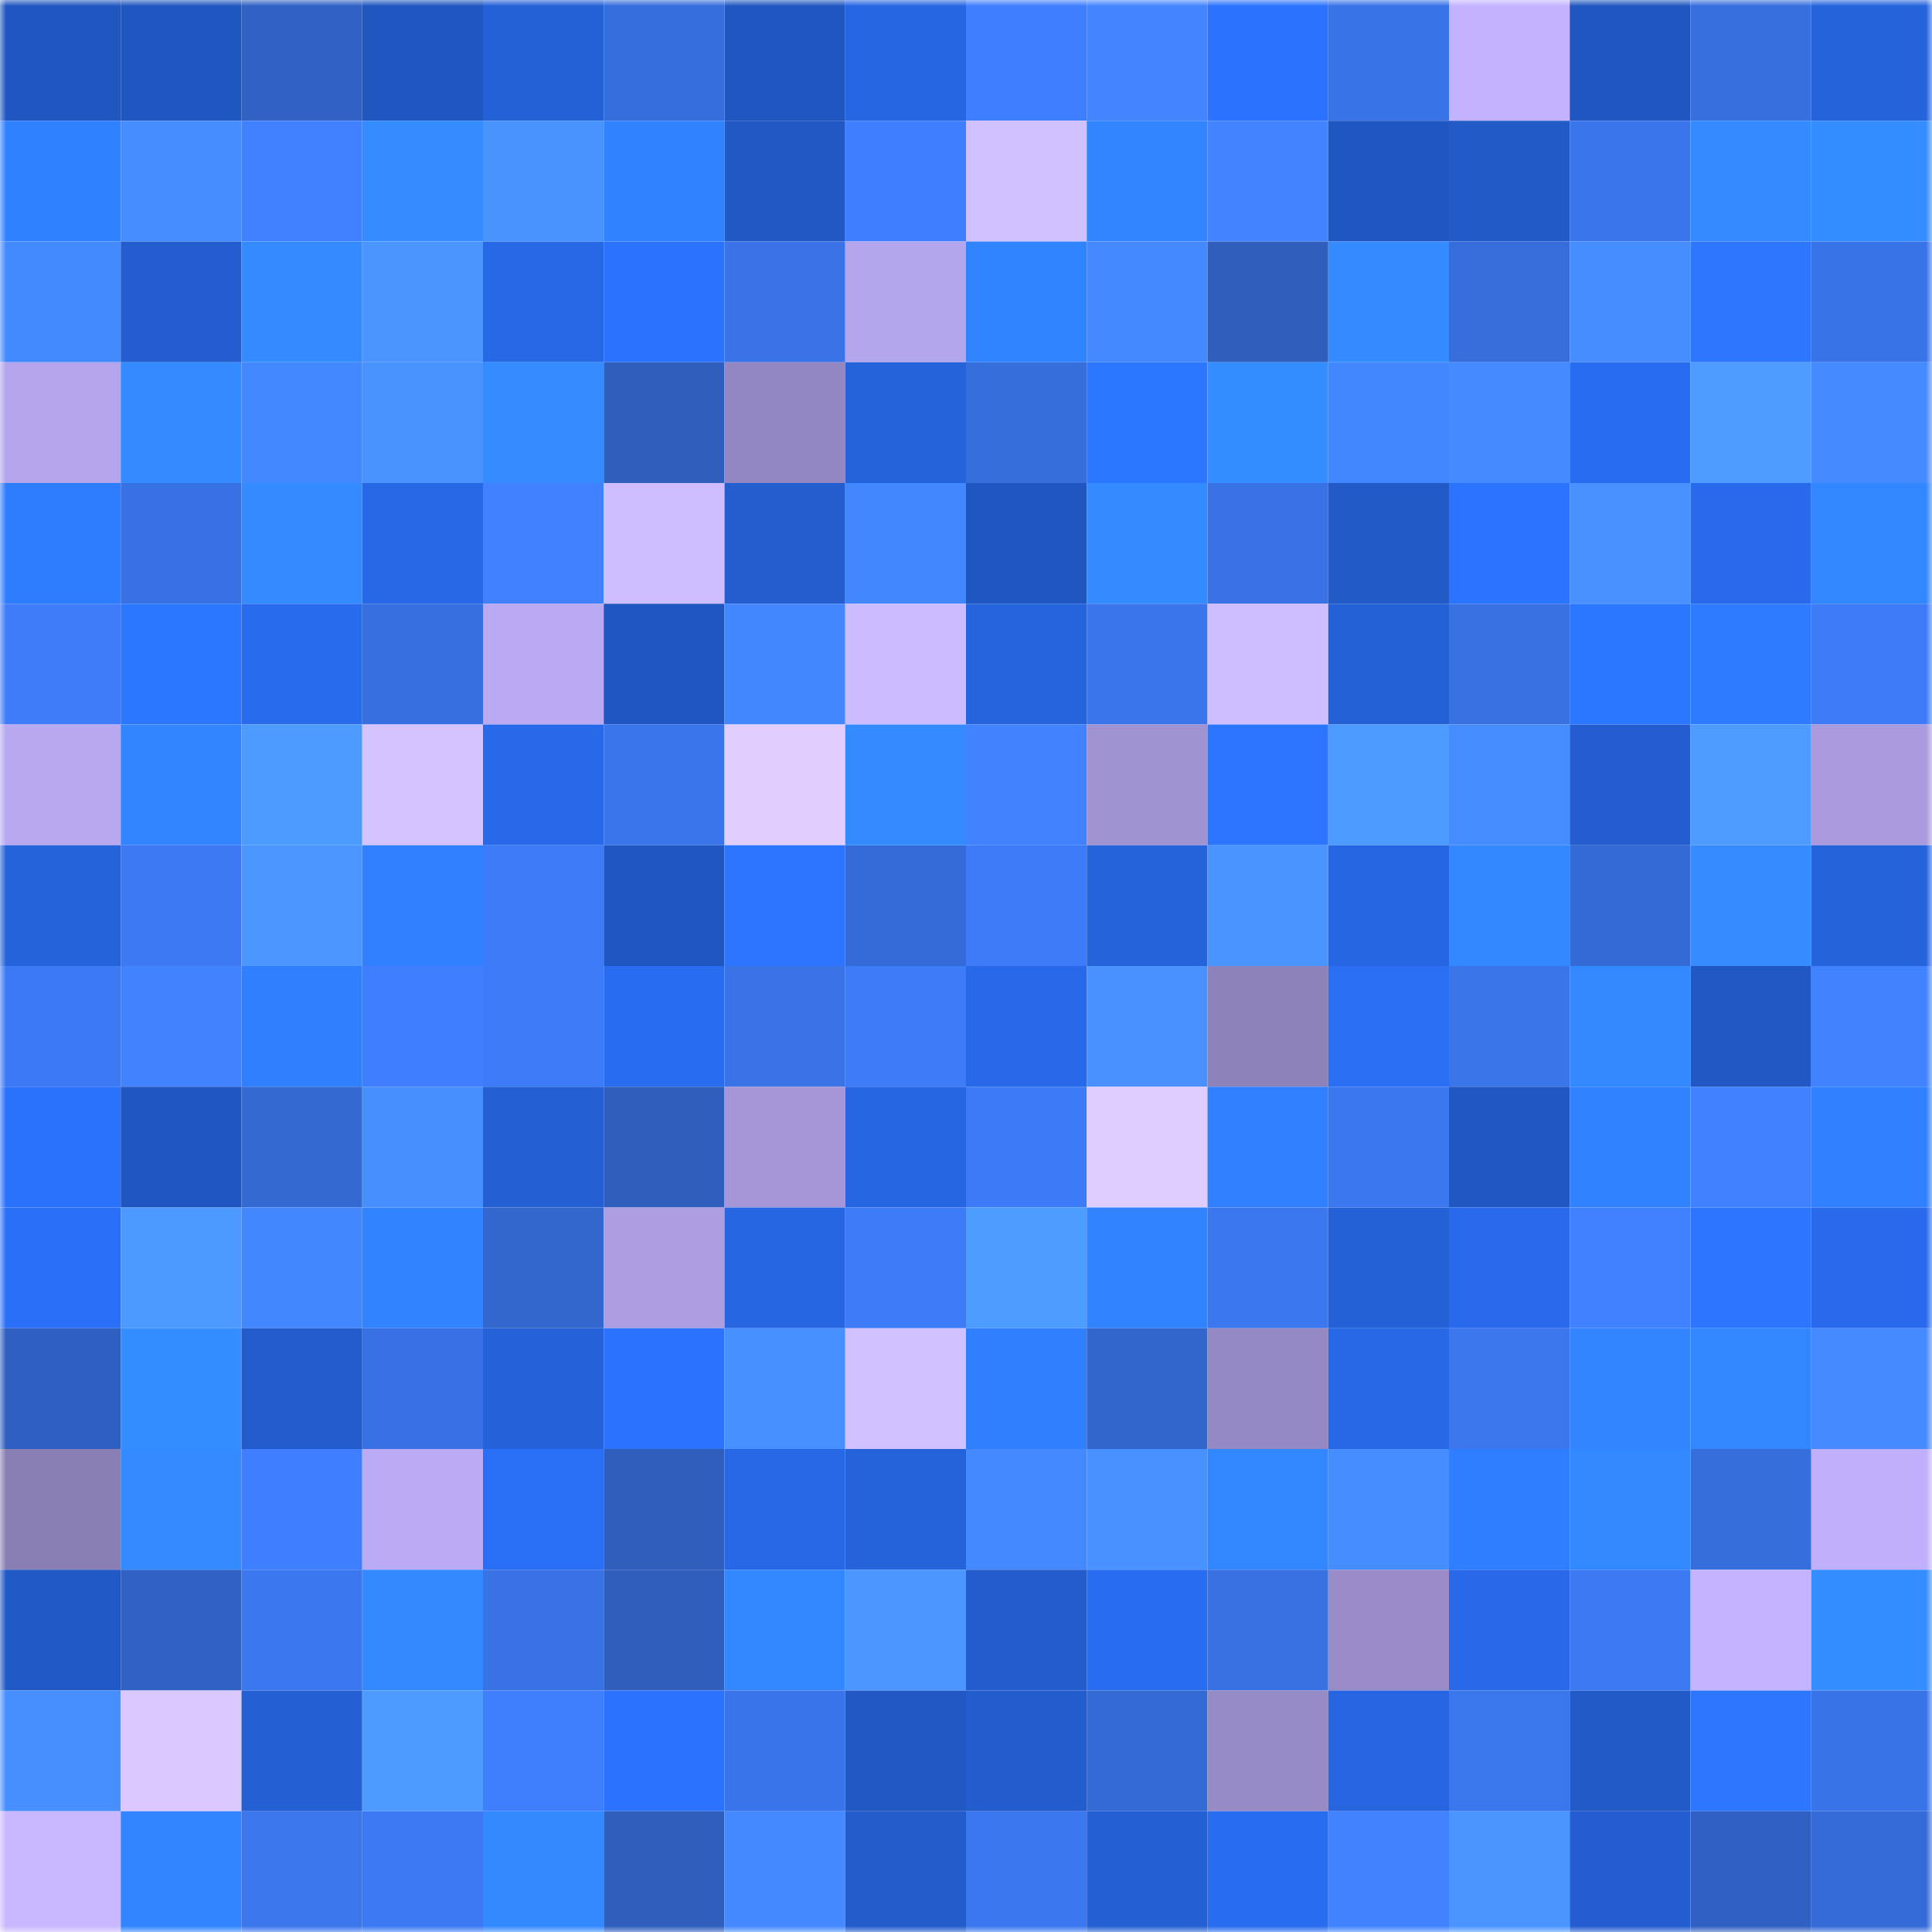 <svg viewBox="0 0 160 160" fill="none" role="img" xmlns="http://www.w3.org/2000/svg" width="240" height="240" name="basenames%2Cj4c0b.base.eth"><mask id="905649388" mask-type="alpha" maskUnits="userSpaceOnUse" x="0" y="0" width="160" height="160"><rect width="160" height="160" fill="#FFFFFF"></rect></mask><g mask="url(#905649388)"><rect x="0" y="0" width="10" height="10" fill="#2056bf"></rect><rect x="10" y="0" width="10" height="10" fill="#2056bf"></rect><rect x="20" y="0" width="10" height="10" fill="#3061c3"></rect><rect x="30" y="0" width="10" height="10" fill="#2056bf"></rect><rect x="40" y="0" width="10" height="10" fill="#2460d6"></rect><rect x="50" y="0" width="10" height="10" fill="#366ddc"></rect><rect x="60" y="0" width="10" height="10" fill="#2056bf"></rect><rect x="70" y="0" width="10" height="10" fill="#2666e3"></rect><rect x="80" y="0" width="10" height="10" fill="#3f7efe"></rect><rect x="90" y="0" width="10" height="10" fill="#4285ff"></rect><rect x="100" y="0" width="10" height="10" fill="#2b73fe"></rect><rect x="110" y="0" width="10" height="10" fill="#3973e8"></rect><rect x="120" y="0" width="10" height="10" fill="#c3b3ff"></rect><rect x="130" y="0" width="10" height="10" fill="#2056bf"></rect><rect x="140" y="0" width="10" height="10" fill="#376fde"></rect><rect x="150" y="0" width="10" height="10" fill="#2563db"></rect><rect x="0" y="10" width="10" height="10" fill="#3081ff"></rect><rect x="10" y="10" width="10" height="10" fill="#468dff"></rect><rect x="20" y="10" width="10" height="10" fill="#4081ff"></rect><rect x="30" y="10" width="10" height="10" fill="#348cff"></rect><rect x="40" y="10" width="10" height="10" fill="#4993ff"></rect><rect x="50" y="10" width="10" height="10" fill="#3082ff"></rect><rect x="60" y="10" width="10" height="10" fill="#2158c3"></rect><rect x="70" y="10" width="10" height="10" fill="#3f7fff"></rect><rect x="80" y="10" width="10" height="10" fill="#d1c0ff"></rect><rect x="90" y="10" width="10" height="10" fill="#3285ff"></rect><rect x="100" y="10" width="10" height="10" fill="#4284ff"></rect><rect x="110" y="10" width="10" height="10" fill="#2056bf"></rect><rect x="120" y="10" width="10" height="10" fill="#225ac8"></rect><rect x="130" y="10" width="10" height="10" fill="#3a75eb"></rect><rect x="140" y="10" width="10" height="10" fill="#348bff"></rect><rect x="150" y="10" width="10" height="10" fill="#358eff"></rect><rect x="0" y="20" width="10" height="10" fill="#448aff"></rect><rect x="10" y="20" width="10" height="10" fill="#235dcf"></rect><rect x="20" y="20" width="10" height="10" fill="#348bff"></rect><rect x="30" y="20" width="10" height="10" fill="#4a95ff"></rect><rect x="40" y="20" width="10" height="10" fill="#2768e6"></rect><rect x="50" y="20" width="10" height="10" fill="#2b73ff"></rect><rect x="60" y="20" width="10" height="10" fill="#3973e7"></rect><rect x="70" y="20" width="10" height="10" fill="#b4a6ec"></rect><rect x="80" y="20" width="10" height="10" fill="#3184ff"></rect><rect x="90" y="20" width="10" height="10" fill="#4489ff"></rect><rect x="100" y="20" width="10" height="10" fill="#2f5ebd"></rect><rect x="110" y="20" width="10" height="10" fill="#348bff"></rect><rect x="120" y="20" width="10" height="10" fill="#366dda"></rect><rect x="130" y="20" width="10" height="10" fill="#468dff"></rect><rect x="140" y="20" width="10" height="10" fill="#2d77ff"></rect><rect x="150" y="20" width="10" height="10" fill="#3973e8"></rect><rect x="0" y="30" width="10" height="10" fill="#b3a4eb"></rect><rect x="10" y="30" width="10" height="10" fill="#348bff"></rect><rect x="20" y="30" width="10" height="10" fill="#4388ff"></rect><rect x="30" y="30" width="10" height="10" fill="#4993ff"></rect><rect x="40" y="30" width="10" height="10" fill="#348cff"></rect><rect x="50" y="30" width="10" height="10" fill="#2f5ebc"></rect><rect x="60" y="30" width="10" height="10" fill="#9387c1"></rect><rect x="70" y="30" width="10" height="10" fill="#2563db"></rect><rect x="80" y="30" width="10" height="10" fill="#366edc"></rect><rect x="90" y="30" width="10" height="10" fill="#2c77ff"></rect><rect x="100" y="30" width="10" height="10" fill="#358eff"></rect><rect x="110" y="30" width="10" height="10" fill="#4387ff"></rect><rect x="120" y="30" width="10" height="10" fill="#458bff"></rect><rect x="130" y="30" width="10" height="10" fill="#286cef"></rect><rect x="140" y="30" width="10" height="10" fill="#4e9cff"></rect><rect x="150" y="30" width="10" height="10" fill="#458bff"></rect><rect x="0" y="40" width="10" height="10" fill="#2f7dff"></rect><rect x="10" y="40" width="10" height="10" fill="#3871e4"></rect><rect x="20" y="40" width="10" height="10" fill="#348aff"></rect><rect x="30" y="40" width="10" height="10" fill="#2768e7"></rect><rect x="40" y="40" width="10" height="10" fill="#4081ff"></rect><rect x="50" y="40" width="10" height="10" fill="#cebdff"></rect><rect x="60" y="40" width="10" height="10" fill="#235dce"></rect><rect x="70" y="40" width="10" height="10" fill="#4387ff"></rect><rect x="80" y="40" width="10" height="10" fill="#2056bf"></rect><rect x="90" y="40" width="10" height="10" fill="#348bff"></rect><rect x="100" y="40" width="10" height="10" fill="#3872e4"></rect><rect x="110" y="40" width="10" height="10" fill="#225ac7"></rect><rect x="120" y="40" width="10" height="10" fill="#2b74ff"></rect><rect x="130" y="40" width="10" height="10" fill="#4891ff"></rect><rect x="140" y="40" width="10" height="10" fill="#286aeb"></rect><rect x="150" y="40" width="10" height="10" fill="#3287ff"></rect><rect x="0" y="50" width="10" height="10" fill="#3e7cf9"></rect><rect x="10" y="50" width="10" height="10" fill="#2c77ff"></rect><rect x="20" y="50" width="10" height="10" fill="#286bec"></rect><rect x="30" y="50" width="10" height="10" fill="#376fe0"></rect><rect x="40" y="50" width="10" height="10" fill="#b9aaf3"></rect><rect x="50" y="50" width="10" height="10" fill="#2056bf"></rect><rect x="60" y="50" width="10" height="10" fill="#4387ff"></rect><rect x="70" y="50" width="10" height="10" fill="#cbbbff"></rect><rect x="80" y="50" width="10" height="10" fill="#2564dd"></rect><rect x="90" y="50" width="10" height="10" fill="#3a75eb"></rect><rect x="100" y="50" width="10" height="10" fill="#cfbeff"></rect><rect x="110" y="50" width="10" height="10" fill="#2461d7"></rect><rect x="120" y="50" width="10" height="10" fill="#3871e2"></rect><rect x="130" y="50" width="10" height="10" fill="#2c77ff"></rect><rect x="140" y="50" width="10" height="10" fill="#2e7bff"></rect><rect x="150" y="50" width="10" height="10" fill="#3d7bf7"></rect><rect x="0" y="60" width="10" height="10" fill="#b7a8f0"></rect><rect x="10" y="60" width="10" height="10" fill="#3285ff"></rect><rect x="20" y="60" width="10" height="10" fill="#4d9bff"></rect><rect x="30" y="60" width="10" height="10" fill="#d4c3ff"></rect><rect x="40" y="60" width="10" height="10" fill="#2769e8"></rect><rect x="50" y="60" width="10" height="10" fill="#3a75eb"></rect><rect x="60" y="60" width="10" height="10" fill="#e1ceff"></rect><rect x="70" y="60" width="10" height="10" fill="#348bff"></rect><rect x="80" y="60" width="10" height="10" fill="#4082ff"></rect><rect x="90" y="60" width="10" height="10" fill="#a093d2"></rect><rect x="100" y="60" width="10" height="10" fill="#2c75ff"></rect><rect x="110" y="60" width="10" height="10" fill="#4d9bff"></rect><rect x="120" y="60" width="10" height="10" fill="#458cff"></rect><rect x="130" y="60" width="10" height="10" fill="#235dcf"></rect><rect x="140" y="60" width="10" height="10" fill="#4e9cff"></rect><rect x="150" y="60" width="10" height="10" fill="#a99bdd"></rect><rect x="0" y="70" width="10" height="10" fill="#2563db"></rect><rect x="10" y="70" width="10" height="10" fill="#3c79f3"></rect><rect x="20" y="70" width="10" height="10" fill="#4b97ff"></rect><rect x="30" y="70" width="10" height="10" fill="#3080ff"></rect><rect x="40" y="70" width="10" height="10" fill="#3d7bf8"></rect><rect x="50" y="70" width="10" height="10" fill="#2056bf"></rect><rect x="60" y="70" width="10" height="10" fill="#2c75ff"></rect><rect x="70" y="70" width="10" height="10" fill="#356bd8"></rect><rect x="80" y="70" width="10" height="10" fill="#3d7bf8"></rect><rect x="90" y="70" width="10" height="10" fill="#2563db"></rect><rect x="100" y="70" width="10" height="10" fill="#4a94ff"></rect><rect x="110" y="70" width="10" height="10" fill="#2666e3"></rect><rect x="120" y="70" width="10" height="10" fill="#3388ff"></rect><rect x="130" y="70" width="10" height="10" fill="#346ad4"></rect><rect x="140" y="70" width="10" height="10" fill="#348cff"></rect><rect x="150" y="70" width="10" height="10" fill="#2563db"></rect><rect x="0" y="80" width="10" height="10" fill="#3c79f4"></rect><rect x="10" y="80" width="10" height="10" fill="#4183ff"></rect><rect x="20" y="80" width="10" height="10" fill="#307fff"></rect><rect x="30" y="80" width="10" height="10" fill="#3f7fff"></rect><rect x="40" y="80" width="10" height="10" fill="#3d7bf8"></rect><rect x="50" y="80" width="10" height="10" fill="#286cef"></rect><rect x="60" y="80" width="10" height="10" fill="#3973e6"></rect><rect x="70" y="80" width="10" height="10" fill="#3d7bf7"></rect><rect x="80" y="80" width="10" height="10" fill="#2769e9"></rect><rect x="90" y="80" width="10" height="10" fill="#4891ff"></rect><rect x="100" y="80" width="10" height="10" fill="#8d82b9"></rect><rect x="110" y="80" width="10" height="10" fill="#296ef3"></rect><rect x="120" y="80" width="10" height="10" fill="#3a75ea"></rect><rect x="130" y="80" width="10" height="10" fill="#3389ff"></rect><rect x="140" y="80" width="10" height="10" fill="#2158c3"></rect><rect x="150" y="80" width="10" height="10" fill="#4183ff"></rect><rect x="0" y="90" width="10" height="10" fill="#2a72fc"></rect><rect x="10" y="90" width="10" height="10" fill="#2056bf"></rect><rect x="20" y="90" width="10" height="10" fill="#3469d2"></rect><rect x="30" y="90" width="10" height="10" fill="#478fff"></rect><rect x="40" y="90" width="10" height="10" fill="#245fd3"></rect><rect x="50" y="90" width="10" height="10" fill="#2f5ebc"></rect><rect x="60" y="90" width="10" height="10" fill="#a496d7"></rect><rect x="70" y="90" width="10" height="10" fill="#2666e3"></rect><rect x="80" y="90" width="10" height="10" fill="#3d7af6"></rect><rect x="90" y="90" width="10" height="10" fill="#dfcdff"></rect><rect x="100" y="90" width="10" height="10" fill="#3080ff"></rect><rect x="110" y="90" width="10" height="10" fill="#3b77ef"></rect><rect x="120" y="90" width="10" height="10" fill="#2157c1"></rect><rect x="130" y="90" width="10" height="10" fill="#3082ff"></rect><rect x="140" y="90" width="10" height="10" fill="#4081ff"></rect><rect x="150" y="90" width="10" height="10" fill="#3080ff"></rect><rect x="0" y="100" width="10" height="10" fill="#2a6ff7"></rect><rect x="10" y="100" width="10" height="10" fill="#4c99ff"></rect><rect x="20" y="100" width="10" height="10" fill="#4387ff"></rect><rect x="30" y="100" width="10" height="10" fill="#3183ff"></rect><rect x="40" y="100" width="10" height="10" fill="#3367ce"></rect><rect x="50" y="100" width="10" height="10" fill="#ac9ee1"></rect><rect x="60" y="100" width="10" height="10" fill="#2666e2"></rect><rect x="70" y="100" width="10" height="10" fill="#3d7bf7"></rect><rect x="80" y="100" width="10" height="10" fill="#4d9cff"></rect><rect x="90" y="100" width="10" height="10" fill="#3183ff"></rect><rect x="100" y="100" width="10" height="10" fill="#3b77ef"></rect><rect x="110" y="100" width="10" height="10" fill="#2461d7"></rect><rect x="120" y="100" width="10" height="10" fill="#286aeb"></rect><rect x="130" y="100" width="10" height="10" fill="#4081ff"></rect><rect x="140" y="100" width="10" height="10" fill="#2c75ff"></rect><rect x="150" y="100" width="10" height="10" fill="#286aeb"></rect><rect x="0" y="110" width="10" height="10" fill="#2f5fc0"></rect><rect x="10" y="110" width="10" height="10" fill="#358eff"></rect><rect x="20" y="110" width="10" height="10" fill="#225ccc"></rect><rect x="30" y="110" width="10" height="10" fill="#3871e4"></rect><rect x="40" y="110" width="10" height="10" fill="#2562d9"></rect><rect x="50" y="110" width="10" height="10" fill="#2b73ff"></rect><rect x="60" y="110" width="10" height="10" fill="#4790ff"></rect><rect x="70" y="110" width="10" height="10" fill="#d1c0ff"></rect><rect x="80" y="110" width="10" height="10" fill="#307fff"></rect><rect x="90" y="110" width="10" height="10" fill="#3266cc"></rect><rect x="100" y="110" width="10" height="10" fill="#9589c3"></rect><rect x="110" y="110" width="10" height="10" fill="#2768e7"></rect><rect x="120" y="110" width="10" height="10" fill="#3b76ed"></rect><rect x="130" y="110" width="10" height="10" fill="#3285ff"></rect><rect x="140" y="110" width="10" height="10" fill="#3287ff"></rect><rect x="150" y="110" width="10" height="10" fill="#458bff"></rect><rect x="0" y="120" width="10" height="10" fill="#8a7fb5"></rect><rect x="10" y="120" width="10" height="10" fill="#348bff"></rect><rect x="20" y="120" width="10" height="10" fill="#3f7fff"></rect><rect x="30" y="120" width="10" height="10" fill="#baabf4"></rect><rect x="40" y="120" width="10" height="10" fill="#296ff6"></rect><rect x="50" y="120" width="10" height="10" fill="#2f5ebc"></rect><rect x="60" y="120" width="10" height="10" fill="#2768e6"></rect><rect x="70" y="120" width="10" height="10" fill="#2563db"></rect><rect x="80" y="120" width="10" height="10" fill="#4489ff"></rect><rect x="90" y="120" width="10" height="10" fill="#4891ff"></rect><rect x="100" y="120" width="10" height="10" fill="#3286ff"></rect><rect x="110" y="120" width="10" height="10" fill="#468dff"></rect><rect x="120" y="120" width="10" height="10" fill="#2f7eff"></rect><rect x="130" y="120" width="10" height="10" fill="#3389ff"></rect><rect x="140" y="120" width="10" height="10" fill="#366edc"></rect><rect x="150" y="120" width="10" height="10" fill="#c0b0fc"></rect><rect x="0" y="130" width="10" height="10" fill="#2159c6"></rect><rect x="10" y="130" width="10" height="10" fill="#3062c4"></rect><rect x="20" y="130" width="10" height="10" fill="#3b77ee"></rect><rect x="30" y="130" width="10" height="10" fill="#3389ff"></rect><rect x="40" y="130" width="10" height="10" fill="#3972e5"></rect><rect x="50" y="130" width="10" height="10" fill="#2f5ebc"></rect><rect x="60" y="130" width="10" height="10" fill="#3388ff"></rect><rect x="70" y="130" width="10" height="10" fill="#4b97ff"></rect><rect x="80" y="130" width="10" height="10" fill="#235ccd"></rect><rect x="90" y="130" width="10" height="10" fill="#286cef"></rect><rect x="100" y="130" width="10" height="10" fill="#3871e2"></rect><rect x="110" y="130" width="10" height="10" fill="#988bc7"></rect><rect x="120" y="130" width="10" height="10" fill="#2769e8"></rect><rect x="130" y="130" width="10" height="10" fill="#3c79f3"></rect><rect x="140" y="130" width="10" height="10" fill="#c4b4ff"></rect><rect x="150" y="130" width="10" height="10" fill="#358eff"></rect><rect x="0" y="140" width="10" height="10" fill="#478fff"></rect><rect x="10" y="140" width="10" height="10" fill="#dac8ff"></rect><rect x="20" y="140" width="10" height="10" fill="#245fd3"></rect><rect x="30" y="140" width="10" height="10" fill="#4d9bff"></rect><rect x="40" y="140" width="10" height="10" fill="#3f7efd"></rect><rect x="50" y="140" width="10" height="10" fill="#2b73ff"></rect><rect x="60" y="140" width="10" height="10" fill="#3a74ea"></rect><rect x="70" y="140" width="10" height="10" fill="#2158c3"></rect><rect x="80" y="140" width="10" height="10" fill="#235ccd"></rect><rect x="90" y="140" width="10" height="10" fill="#346ad4"></rect><rect x="100" y="140" width="10" height="10" fill="#978bc6"></rect><rect x="110" y="140" width="10" height="10" fill="#2665df"></rect><rect x="120" y="140" width="10" height="10" fill="#3a76ec"></rect><rect x="130" y="140" width="10" height="10" fill="#225ac7"></rect><rect x="140" y="140" width="10" height="10" fill="#2d77ff"></rect><rect x="150" y="140" width="10" height="10" fill="#3973e8"></rect><rect x="0" y="150" width="10" height="10" fill="#c9b8ff"></rect><rect x="10" y="150" width="10" height="10" fill="#3285ff"></rect><rect x="20" y="150" width="10" height="10" fill="#3b76ed"></rect><rect x="30" y="150" width="10" height="10" fill="#3c79f3"></rect><rect x="40" y="150" width="10" height="10" fill="#338aff"></rect><rect x="50" y="150" width="10" height="10" fill="#2f5ebc"></rect><rect x="60" y="150" width="10" height="10" fill="#4489ff"></rect><rect x="70" y="150" width="10" height="10" fill="#225ccb"></rect><rect x="80" y="150" width="10" height="10" fill="#3b77ee"></rect><rect x="90" y="150" width="10" height="10" fill="#245fd3"></rect><rect x="100" y="150" width="10" height="10" fill="#286cef"></rect><rect x="110" y="150" width="10" height="10" fill="#4183ff"></rect><rect x="120" y="150" width="10" height="10" fill="#4a95ff"></rect><rect x="130" y="150" width="10" height="10" fill="#235dcf"></rect><rect x="140" y="150" width="10" height="10" fill="#3060c1"></rect><rect x="150" y="150" width="10" height="10" fill="#356bd8"></rect></g></svg>
